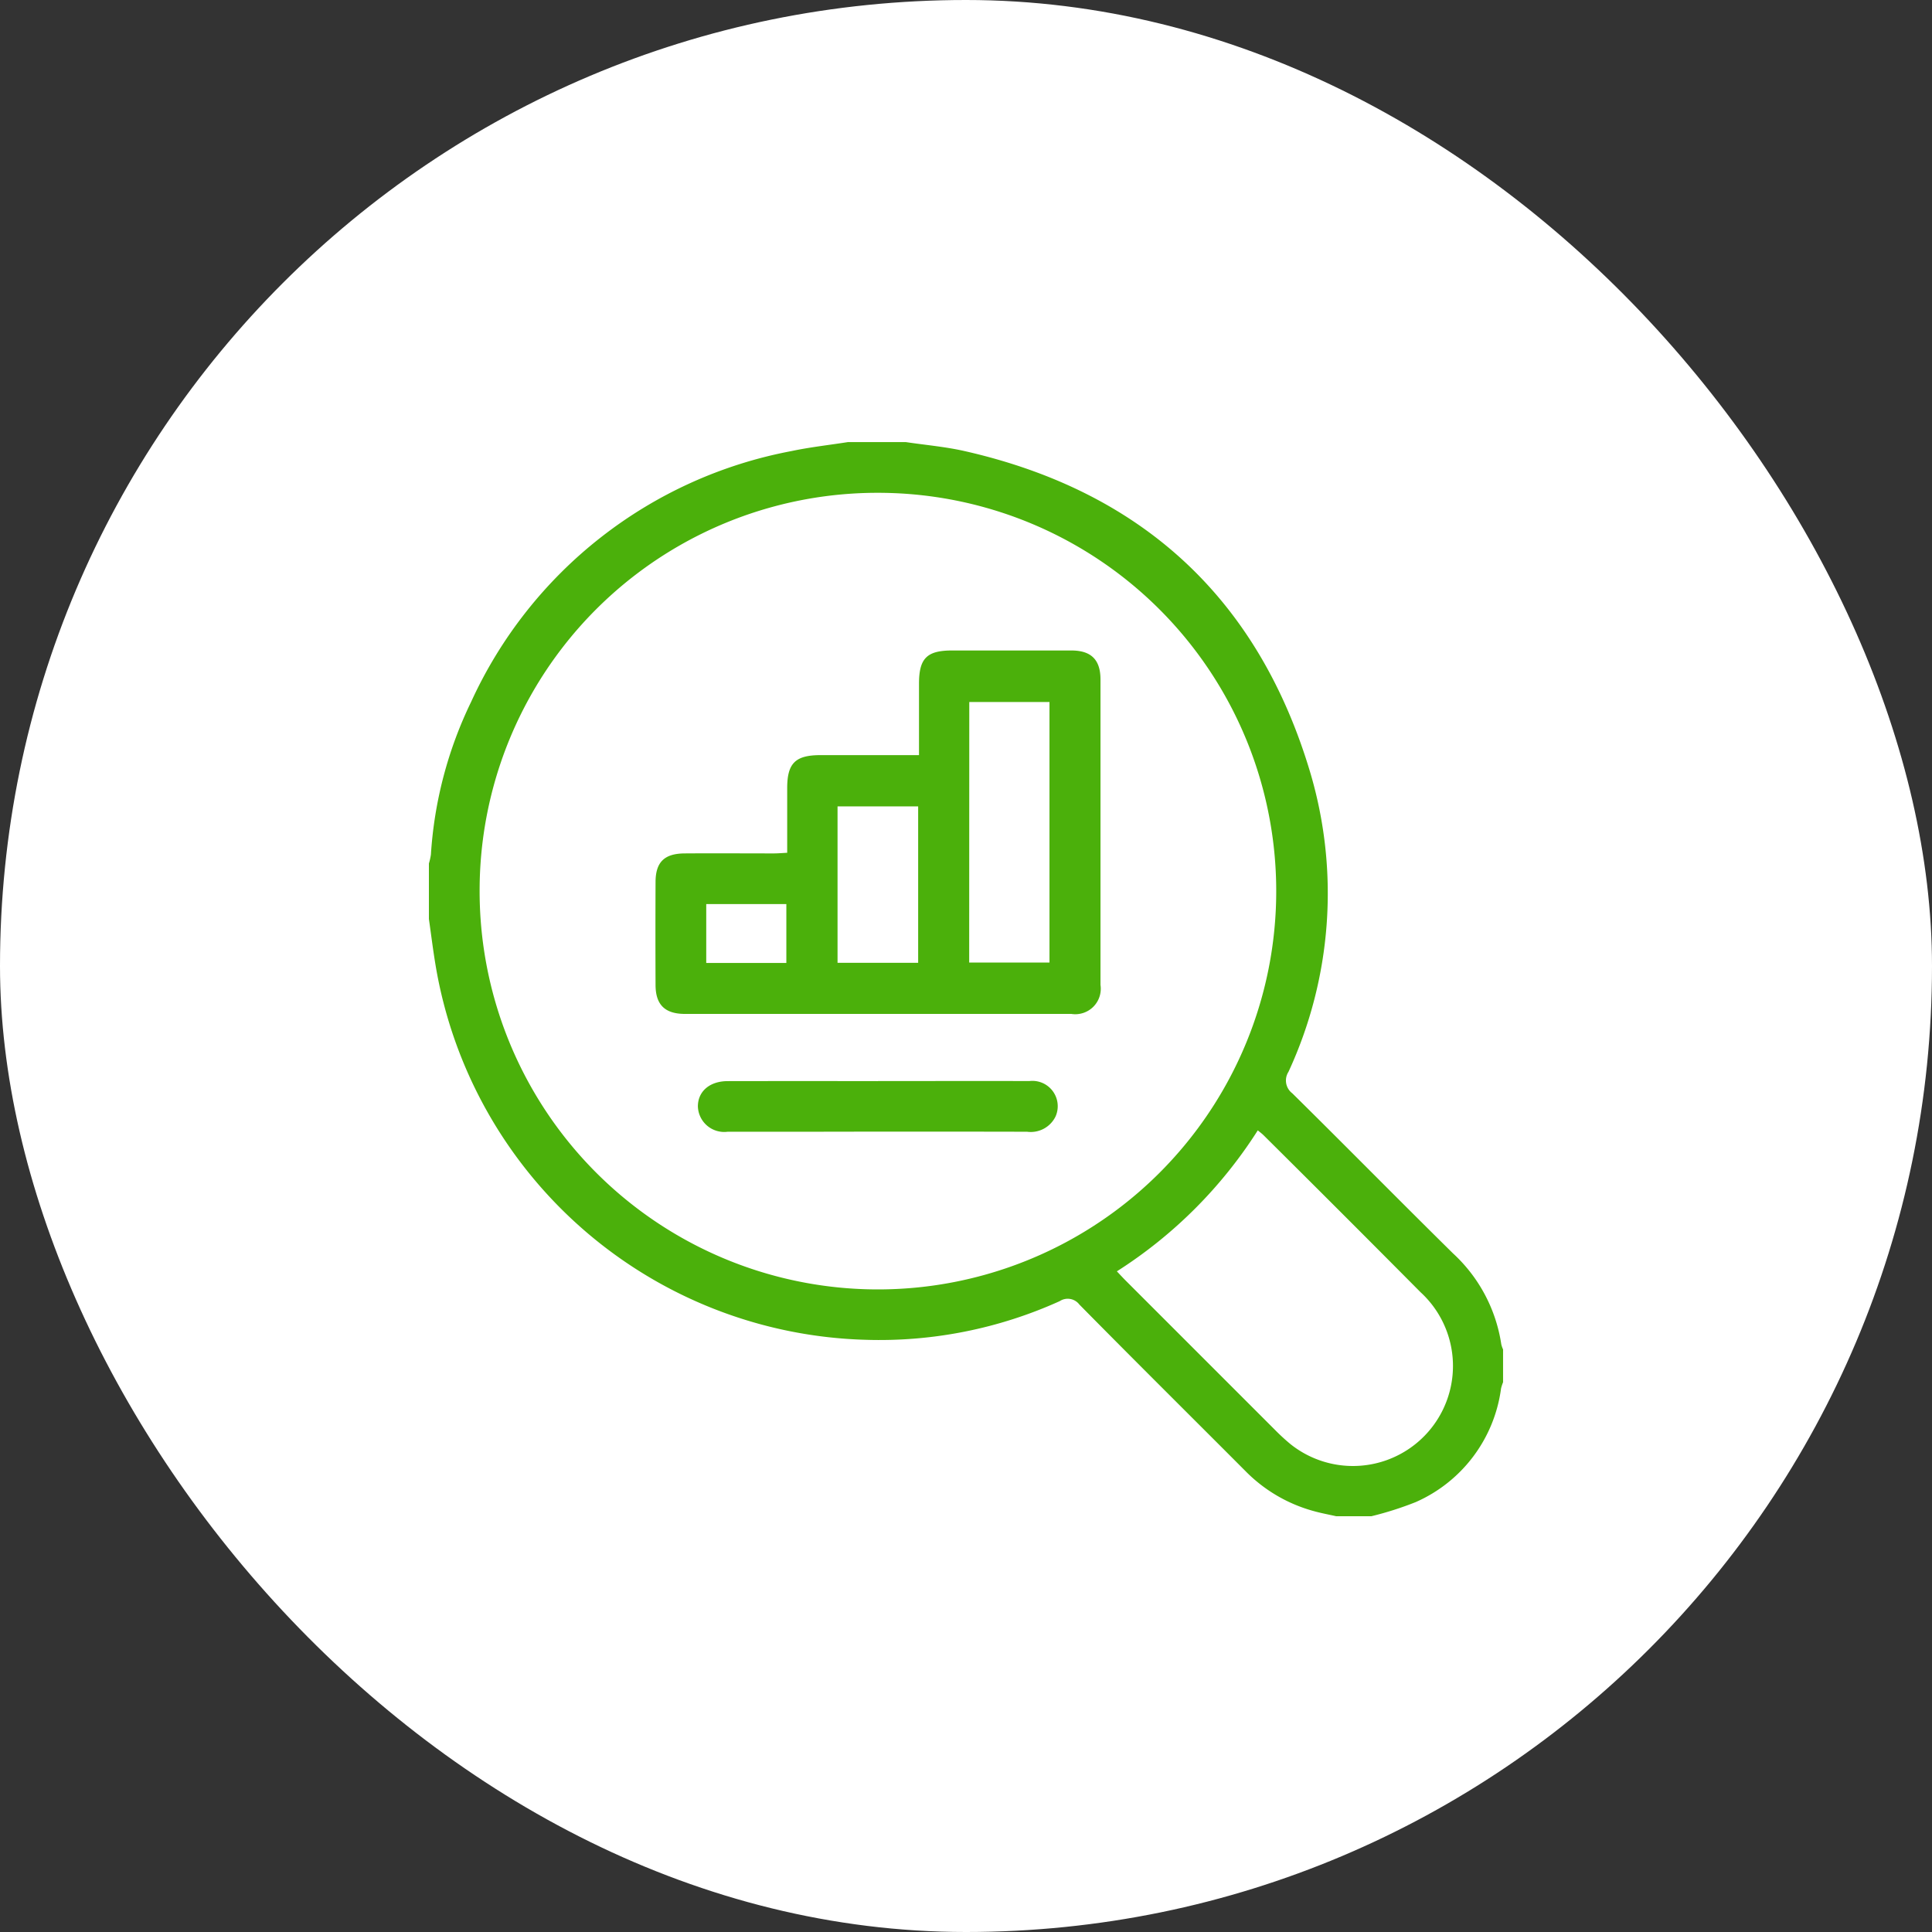 <svg xmlns="http://www.w3.org/2000/svg" xmlns:xlink="http://www.w3.org/1999/xlink" width="80" height="80" viewBox="0 0 80 80">
  <rect x="0" y="0" width="80" height="80" fill="#333333" stroke="none"/>
  <defs>
    <clipPath id="clip-path">
      <rect id="Rectangle_24" data-name="Rectangle 24" width="44.479" height="44.479" fill="#4bb00b"/>
    </clipPath>
  </defs>
  <g id="Group_91" data-name="Group 91" transform="translate(0 0.461)">
    <rect id="Rectangle_18" data-name="Rectangle 18" width="80" height="80" rx="40" transform="translate(0 -0.461)" fill="#fff"/>
    <g id="Group_26" data-name="Group 26" transform="translate(17.76 17.845)">
      <g id="Group_25" data-name="Group 25" clip-path="url(#clip-path)">
        <path id="Path_47" data-name="Path 47" d="M19.747,0c.816.122,1.645.192,2.447.375C29.539,2.044,34.356,6.492,36.5,13.7a17.6,17.6,0,0,1-.906,12.374.666.666,0,0,0,.159.893c2.229,2.2,4.423,4.429,6.652,6.626a6.408,6.408,0,0,1,2,3.765,1.129,1.129,0,0,0,.078.221V38.92a1.785,1.785,0,0,0-.088.269,6,6,0,0,1-3.536,4.705,13.8,13.8,0,0,1-1.841.586H37.578c-.323-.073-.65-.132-.968-.223a6.277,6.277,0,0,1-2.774-1.624c-2.3-2.307-4.614-4.6-6.9-6.919a.606.606,0,0,0-.816-.142,18.1,18.1,0,0,1-8.039,1.6A18.579,18.579,0,0,1,.279,21.68C.171,21.038.092,20.392,0,19.747v-2.3a2.381,2.381,0,0,0,.083-.367,16.925,16.925,0,0,1,1.668-6.329A18.312,18.312,0,0,1,15.008.373C15.78.209,16.569.123,17.351,0ZM2.1,18.59A16.493,16.493,0,1,0,18.593,2.1,16.471,16.471,0,0,0,2.1,18.59M28.484,34.334c.139.146.244.261.354.372q3.1,3.1,6.2,6.2a8.565,8.565,0,0,0,.634.583A4.143,4.143,0,0,0,41.06,35.2q-3.238-3.262-6.5-6.5c-.063-.063-.137-.117-.238-.2a19.011,19.011,0,0,1-5.839,5.84" fill="#4bb00b"/>
        <path id="Path_48" data-name="Path 48" d="M103.26,98.369c0-.916,0-1.791,0-2.665,0-1.037.337-1.37,1.38-1.371q1.749,0,3.5,0h.578V93.82c0-.815,0-1.629,0-2.444,0-1.052.325-1.376,1.371-1.376q2.467,0,4.935,0c.821,0,1.208.38,1.209,1.2q0,6.324,0,12.649a1.055,1.055,0,0,1-1.208,1.2q-8,0-16,0c-.824,0-1.212-.377-1.216-1.19q-.009-2.132,0-4.264c0-.828.36-1.185,1.2-1.192,1.23-.009,2.46,0,3.689,0,.171,0,.341-.015.562-.026m7.536,4.544h3.325V92.133H110.8Zm-2.113-6.466h-3.338v6.478h3.338Zm-5.458,4.045H99.908v2.439h3.317Z" transform="translate(-88.424 -81.371)" fill="#4bb00b"/>
        <path id="Path_49" data-name="Path 49" d="M123.629,276c2.09,0,4.181-.005,6.271,0a1.049,1.049,0,0,1,1.085,1.463,1.141,1.141,0,0,1-1.181.636q-4.476-.01-8.952,0c-1.149,0-2.3,0-3.447,0a1.091,1.091,0,0,1-1.232-1.049c0-.623.489-1.046,1.232-1.047q3.112-.005,6.223,0" transform="translate(-105.035 -249.542)" fill="#4bb00b"/>
      </g>
    </g>
  </g>
</svg>
